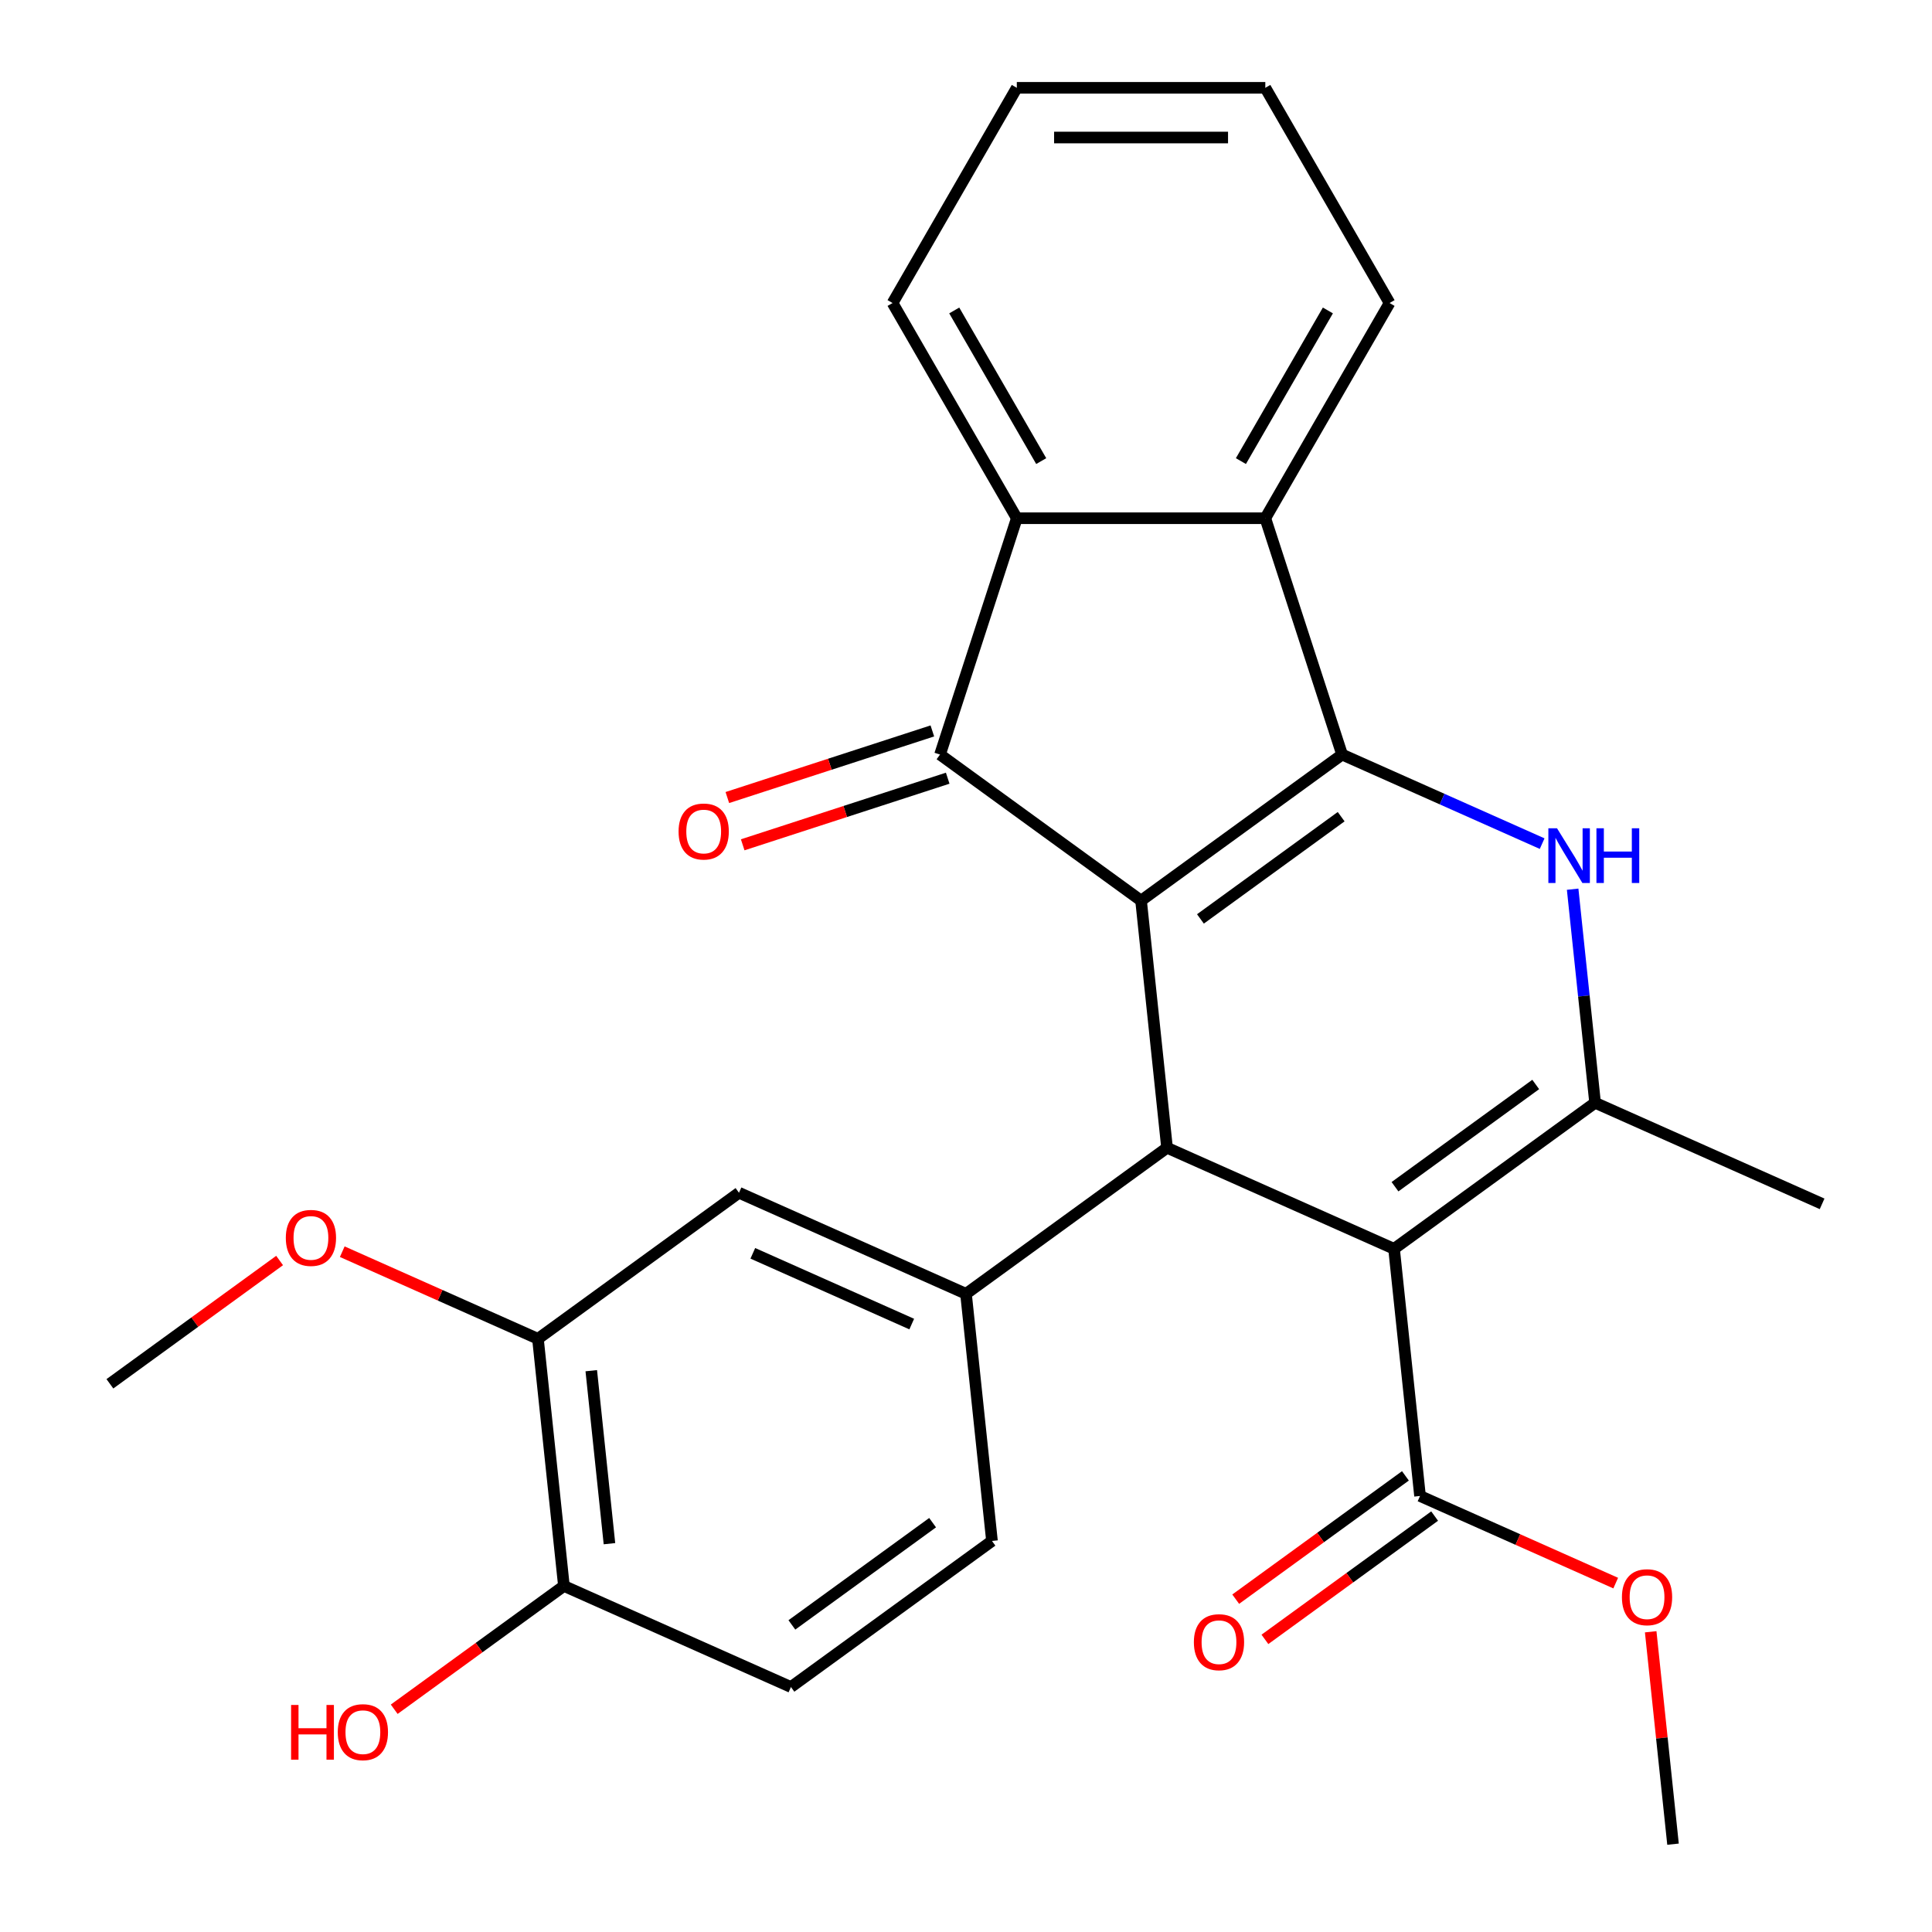 <?xml version='1.0' encoding='iso-8859-1'?>
<svg version='1.1' baseProfile='full'
              xmlns='http://www.w3.org/2000/svg'
                      xmlns:rdkit='http://www.rdkit.org/xml'
                      xmlns:xlink='http://www.w3.org/1999/xlink'
                  xml:space='preserve'
width='1000px' height='1000px' viewBox='0 0 1000 1000'>
<!-- END OF HEADER -->
<rect style='opacity:1.0;fill:#FFFFFF;stroke:none' width='1000' height='1000' x='0' y='0'> </rect>
<path class='bond-0' d='M 590.613,466.163 L 694.67,390.561' style='fill:none;fill-rule:evenodd;stroke:#000000;stroke-width:6px;stroke-linecap:butt;stroke-linejoin:miter;stroke-opacity:1' />
<path class='bond-0' d='M 621.342,475.634 L 694.182,422.713' style='fill:none;fill-rule:evenodd;stroke:#000000;stroke-width:6px;stroke-linecap:butt;stroke-linejoin:miter;stroke-opacity:1' />
<path class='bond-2' d='M 590.613,466.163 L 604.057,594.08' style='fill:none;fill-rule:evenodd;stroke:#000000;stroke-width:6px;stroke-linecap:butt;stroke-linejoin:miter;stroke-opacity:1' />
<path class='bond-4' d='M 590.613,466.163 L 486.555,390.561' style='fill:none;fill-rule:evenodd;stroke:#000000;stroke-width:6px;stroke-linecap:butt;stroke-linejoin:miter;stroke-opacity:1' />
<path class='bond-3' d='M 694.67,390.561 L 746.443,413.612' style='fill:none;fill-rule:evenodd;stroke:#000000;stroke-width:6px;stroke-linecap:butt;stroke-linejoin:miter;stroke-opacity:1' />
<path class='bond-3' d='M 746.443,413.612 L 798.216,436.663' style='fill:none;fill-rule:evenodd;stroke:#0000FF;stroke-width:6px;stroke-linecap:butt;stroke-linejoin:miter;stroke-opacity:1' />
<path class='bond-6' d='M 694.67,390.561 L 654.924,268.234' style='fill:none;fill-rule:evenodd;stroke:#000000;stroke-width:6px;stroke-linecap:butt;stroke-linejoin:miter;stroke-opacity:1' />
<path class='bond-1' d='M 721.559,646.396 L 604.057,594.08' style='fill:none;fill-rule:evenodd;stroke:#000000;stroke-width:6px;stroke-linecap:butt;stroke-linejoin:miter;stroke-opacity:1' />
<path class='bond-5' d='M 721.559,646.396 L 825.617,570.794' style='fill:none;fill-rule:evenodd;stroke:#000000;stroke-width:6px;stroke-linecap:butt;stroke-linejoin:miter;stroke-opacity:1' />
<path class='bond-5' d='M 722.047,614.244 L 794.888,561.322' style='fill:none;fill-rule:evenodd;stroke:#000000;stroke-width:6px;stroke-linecap:butt;stroke-linejoin:miter;stroke-opacity:1' />
<path class='bond-9' d='M 721.559,646.396 L 735.004,774.313' style='fill:none;fill-rule:evenodd;stroke:#000000;stroke-width:6px;stroke-linecap:butt;stroke-linejoin:miter;stroke-opacity:1' />
<path class='bond-8' d='M 604.057,594.08 L 500,669.682' style='fill:none;fill-rule:evenodd;stroke:#000000;stroke-width:6px;stroke-linecap:butt;stroke-linejoin:miter;stroke-opacity:1' />
<path class='bond-28' d='M 813.998,460.252 L 819.807,515.523' style='fill:none;fill-rule:evenodd;stroke:#0000FF;stroke-width:6px;stroke-linecap:butt;stroke-linejoin:miter;stroke-opacity:1' />
<path class='bond-28' d='M 819.807,515.523 L 825.617,570.794' style='fill:none;fill-rule:evenodd;stroke:#000000;stroke-width:6px;stroke-linecap:butt;stroke-linejoin:miter;stroke-opacity:1' />
<path class='bond-7' d='M 486.555,390.561 L 526.302,268.234' style='fill:none;fill-rule:evenodd;stroke:#000000;stroke-width:6px;stroke-linecap:butt;stroke-linejoin:miter;stroke-opacity:1' />
<path class='bond-12' d='M 482.581,378.328 L 429.525,395.567' style='fill:none;fill-rule:evenodd;stroke:#000000;stroke-width:6px;stroke-linecap:butt;stroke-linejoin:miter;stroke-opacity:1' />
<path class='bond-12' d='M 429.525,395.567 L 376.47,412.806' style='fill:none;fill-rule:evenodd;stroke:#FF0000;stroke-width:6px;stroke-linecap:butt;stroke-linejoin:miter;stroke-opacity:1' />
<path class='bond-12' d='M 490.53,402.794 L 437.474,420.032' style='fill:none;fill-rule:evenodd;stroke:#000000;stroke-width:6px;stroke-linecap:butt;stroke-linejoin:miter;stroke-opacity:1' />
<path class='bond-12' d='M 437.474,420.032 L 384.419,437.271' style='fill:none;fill-rule:evenodd;stroke:#FF0000;stroke-width:6px;stroke-linecap:butt;stroke-linejoin:miter;stroke-opacity:1' />
<path class='bond-18' d='M 825.617,570.794 L 943.119,623.109' style='fill:none;fill-rule:evenodd;stroke:#000000;stroke-width:6px;stroke-linecap:butt;stroke-linejoin:miter;stroke-opacity:1' />
<path class='bond-21' d='M 654.924,268.234 L 719.235,156.844' style='fill:none;fill-rule:evenodd;stroke:#000000;stroke-width:6px;stroke-linecap:butt;stroke-linejoin:miter;stroke-opacity:1' />
<path class='bond-21' d='M 642.292,238.664 L 687.31,160.691' style='fill:none;fill-rule:evenodd;stroke:#000000;stroke-width:6px;stroke-linecap:butt;stroke-linejoin:miter;stroke-opacity:1' />
<path class='bond-27' d='M 654.924,268.234 L 526.302,268.234' style='fill:none;fill-rule:evenodd;stroke:#000000;stroke-width:6px;stroke-linecap:butt;stroke-linejoin:miter;stroke-opacity:1' />
<path class='bond-22' d='M 526.302,268.234 L 461.991,156.844' style='fill:none;fill-rule:evenodd;stroke:#000000;stroke-width:6px;stroke-linecap:butt;stroke-linejoin:miter;stroke-opacity:1' />
<path class='bond-22' d='M 538.933,238.664 L 493.915,160.691' style='fill:none;fill-rule:evenodd;stroke:#000000;stroke-width:6px;stroke-linecap:butt;stroke-linejoin:miter;stroke-opacity:1' />
<path class='bond-10' d='M 500,669.682 L 382.498,617.367' style='fill:none;fill-rule:evenodd;stroke:#000000;stroke-width:6px;stroke-linecap:butt;stroke-linejoin:miter;stroke-opacity:1' />
<path class='bond-10' d='M 471.912,685.336 L 389.66,648.715' style='fill:none;fill-rule:evenodd;stroke:#000000;stroke-width:6px;stroke-linecap:butt;stroke-linejoin:miter;stroke-opacity:1' />
<path class='bond-13' d='M 500,669.682 L 513.445,797.6' style='fill:none;fill-rule:evenodd;stroke:#000000;stroke-width:6px;stroke-linecap:butt;stroke-linejoin:miter;stroke-opacity:1' />
<path class='bond-15' d='M 727.444,763.907 L 683.523,795.818' style='fill:none;fill-rule:evenodd;stroke:#000000;stroke-width:6px;stroke-linecap:butt;stroke-linejoin:miter;stroke-opacity:1' />
<path class='bond-15' d='M 683.523,795.818 L 639.602,827.728' style='fill:none;fill-rule:evenodd;stroke:#FF0000;stroke-width:6px;stroke-linecap:butt;stroke-linejoin:miter;stroke-opacity:1' />
<path class='bond-15' d='M 742.564,784.719 L 698.643,816.629' style='fill:none;fill-rule:evenodd;stroke:#000000;stroke-width:6px;stroke-linecap:butt;stroke-linejoin:miter;stroke-opacity:1' />
<path class='bond-15' d='M 698.643,816.629 L 654.722,848.539' style='fill:none;fill-rule:evenodd;stroke:#FF0000;stroke-width:6px;stroke-linecap:butt;stroke-linejoin:miter;stroke-opacity:1' />
<path class='bond-17' d='M 735.004,774.313 L 785.647,796.861' style='fill:none;fill-rule:evenodd;stroke:#000000;stroke-width:6px;stroke-linecap:butt;stroke-linejoin:miter;stroke-opacity:1' />
<path class='bond-17' d='M 785.647,796.861 L 836.29,819.409' style='fill:none;fill-rule:evenodd;stroke:#FF0000;stroke-width:6px;stroke-linecap:butt;stroke-linejoin:miter;stroke-opacity:1' />
<path class='bond-11' d='M 382.498,617.367 L 278.441,692.969' style='fill:none;fill-rule:evenodd;stroke:#000000;stroke-width:6px;stroke-linecap:butt;stroke-linejoin:miter;stroke-opacity:1' />
<path class='bond-19' d='M 278.441,692.969 L 227.798,670.421' style='fill:none;fill-rule:evenodd;stroke:#000000;stroke-width:6px;stroke-linecap:butt;stroke-linejoin:miter;stroke-opacity:1' />
<path class='bond-19' d='M 227.798,670.421 L 177.154,647.874' style='fill:none;fill-rule:evenodd;stroke:#FF0000;stroke-width:6px;stroke-linecap:butt;stroke-linejoin:miter;stroke-opacity:1' />
<path class='bond-30' d='M 278.441,692.969 L 291.885,820.887' style='fill:none;fill-rule:evenodd;stroke:#000000;stroke-width:6px;stroke-linecap:butt;stroke-linejoin:miter;stroke-opacity:1' />
<path class='bond-30' d='M 306.041,709.468 L 315.452,799.01' style='fill:none;fill-rule:evenodd;stroke:#000000;stroke-width:6px;stroke-linecap:butt;stroke-linejoin:miter;stroke-opacity:1' />
<path class='bond-16' d='M 513.445,797.6 L 409.387,873.202' style='fill:none;fill-rule:evenodd;stroke:#000000;stroke-width:6px;stroke-linecap:butt;stroke-linejoin:miter;stroke-opacity:1' />
<path class='bond-16' d='M 482.716,788.129 L 409.876,841.05' style='fill:none;fill-rule:evenodd;stroke:#000000;stroke-width:6px;stroke-linecap:butt;stroke-linejoin:miter;stroke-opacity:1' />
<path class='bond-14' d='M 291.885,820.887 L 409.387,873.202' style='fill:none;fill-rule:evenodd;stroke:#000000;stroke-width:6px;stroke-linecap:butt;stroke-linejoin:miter;stroke-opacity:1' />
<path class='bond-20' d='M 291.885,820.887 L 247.964,852.797' style='fill:none;fill-rule:evenodd;stroke:#000000;stroke-width:6px;stroke-linecap:butt;stroke-linejoin:miter;stroke-opacity:1' />
<path class='bond-20' d='M 247.964,852.797 L 204.044,884.707' style='fill:none;fill-rule:evenodd;stroke:#FF0000;stroke-width:6px;stroke-linecap:butt;stroke-linejoin:miter;stroke-opacity:1' />
<path class='bond-23' d='M 854.395,844.604 L 860.173,899.575' style='fill:none;fill-rule:evenodd;stroke:#FF0000;stroke-width:6px;stroke-linecap:butt;stroke-linejoin:miter;stroke-opacity:1' />
<path class='bond-23' d='M 860.173,899.575 L 865.951,954.545' style='fill:none;fill-rule:evenodd;stroke:#000000;stroke-width:6px;stroke-linecap:butt;stroke-linejoin:miter;stroke-opacity:1' />
<path class='bond-24' d='M 144.723,652.435 L 100.802,684.346' style='fill:none;fill-rule:evenodd;stroke:#FF0000;stroke-width:6px;stroke-linecap:butt;stroke-linejoin:miter;stroke-opacity:1' />
<path class='bond-24' d='M 100.802,684.346 L 56.881,716.256' style='fill:none;fill-rule:evenodd;stroke:#000000;stroke-width:6px;stroke-linecap:butt;stroke-linejoin:miter;stroke-opacity:1' />
<path class='bond-26' d='M 719.235,156.844 L 654.924,45.455' style='fill:none;fill-rule:evenodd;stroke:#000000;stroke-width:6px;stroke-linecap:butt;stroke-linejoin:miter;stroke-opacity:1' />
<path class='bond-25' d='M 461.991,156.844 L 526.302,45.455' style='fill:none;fill-rule:evenodd;stroke:#000000;stroke-width:6px;stroke-linecap:butt;stroke-linejoin:miter;stroke-opacity:1' />
<path class='bond-29' d='M 526.302,45.455 L 654.924,45.455' style='fill:none;fill-rule:evenodd;stroke:#000000;stroke-width:6px;stroke-linecap:butt;stroke-linejoin:miter;stroke-opacity:1' />
<path class='bond-29' d='M 545.595,71.179 L 635.63,71.179' style='fill:none;fill-rule:evenodd;stroke:#000000;stroke-width:6px;stroke-linecap:butt;stroke-linejoin:miter;stroke-opacity:1' />
<path  class='atom-4' d='M 805.912 428.716
L 815.192 443.716
Q 816.112 445.196, 817.592 447.876
Q 819.072 450.556, 819.152 450.716
L 819.152 428.716
L 822.912 428.716
L 822.912 457.036
L 819.032 457.036
L 809.072 440.636
Q 807.912 438.716, 806.672 436.516
Q 805.472 434.316, 805.112 433.636
L 805.112 457.036
L 801.432 457.036
L 801.432 428.716
L 805.912 428.716
' fill='#0000FF'/>
<path  class='atom-4' d='M 826.312 428.716
L 830.152 428.716
L 830.152 440.756
L 844.632 440.756
L 844.632 428.716
L 848.472 428.716
L 848.472 457.036
L 844.632 457.036
L 844.632 443.956
L 830.152 443.956
L 830.152 457.036
L 826.312 457.036
L 826.312 428.716
' fill='#0000FF'/>
<path  class='atom-13' d='M 351.229 430.387
Q 351.229 423.587, 354.589 419.787
Q 357.949 415.987, 364.229 415.987
Q 370.509 415.987, 373.869 419.787
Q 377.229 423.587, 377.229 430.387
Q 377.229 437.267, 373.829 441.187
Q 370.429 445.067, 364.229 445.067
Q 357.989 445.067, 354.589 441.187
Q 351.229 437.307, 351.229 430.387
M 364.229 441.867
Q 368.549 441.867, 370.869 438.987
Q 373.229 436.067, 373.229 430.387
Q 373.229 424.827, 370.869 422.027
Q 368.549 419.187, 364.229 419.187
Q 359.909 419.187, 357.549 421.987
Q 355.229 424.787, 355.229 430.387
Q 355.229 436.107, 357.549 438.987
Q 359.909 441.867, 364.229 441.867
' fill='#FF0000'/>
<path  class='atom-16' d='M 617.947 849.995
Q 617.947 843.195, 621.307 839.395
Q 624.667 835.595, 630.947 835.595
Q 637.227 835.595, 640.587 839.395
Q 643.947 843.195, 643.947 849.995
Q 643.947 856.875, 640.547 860.795
Q 637.147 864.675, 630.947 864.675
Q 624.707 864.675, 621.307 860.795
Q 617.947 856.915, 617.947 849.995
M 630.947 861.475
Q 635.267 861.475, 637.587 858.595
Q 639.947 855.675, 639.947 849.995
Q 639.947 844.435, 637.587 841.635
Q 635.267 838.795, 630.947 838.795
Q 626.627 838.795, 624.267 841.595
Q 621.947 844.395, 621.947 849.995
Q 621.947 855.715, 624.267 858.595
Q 626.627 861.475, 630.947 861.475
' fill='#FF0000'/>
<path  class='atom-18' d='M 839.506 826.708
Q 839.506 819.908, 842.866 816.108
Q 846.226 812.308, 852.506 812.308
Q 858.786 812.308, 862.146 816.108
Q 865.506 819.908, 865.506 826.708
Q 865.506 833.588, 862.106 837.508
Q 858.706 841.388, 852.506 841.388
Q 846.266 841.388, 842.866 837.508
Q 839.506 833.628, 839.506 826.708
M 852.506 838.188
Q 856.826 838.188, 859.146 835.308
Q 861.506 832.388, 861.506 826.708
Q 861.506 821.148, 859.146 818.348
Q 856.826 815.508, 852.506 815.508
Q 848.186 815.508, 845.826 818.308
Q 843.506 821.108, 843.506 826.708
Q 843.506 832.428, 845.826 835.308
Q 848.186 838.188, 852.506 838.188
' fill='#FF0000'/>
<path  class='atom-20' d='M 147.939 640.734
Q 147.939 633.934, 151.299 630.134
Q 154.659 626.334, 160.939 626.334
Q 167.219 626.334, 170.579 630.134
Q 173.939 633.934, 173.939 640.734
Q 173.939 647.614, 170.539 651.534
Q 167.139 655.414, 160.939 655.414
Q 154.699 655.414, 151.299 651.534
Q 147.939 647.654, 147.939 640.734
M 160.939 652.214
Q 165.259 652.214, 167.579 649.334
Q 169.939 646.414, 169.939 640.734
Q 169.939 635.174, 167.579 632.374
Q 165.259 629.534, 160.939 629.534
Q 156.619 629.534, 154.259 632.334
Q 151.939 635.134, 151.939 640.734
Q 151.939 646.454, 154.259 649.334
Q 156.619 652.214, 160.939 652.214
' fill='#FF0000'/>
<path  class='atom-21' d='M 150.668 882.489
L 154.508 882.489
L 154.508 894.529
L 168.988 894.529
L 168.988 882.489
L 172.828 882.489
L 172.828 910.809
L 168.988 910.809
L 168.988 897.729
L 154.508 897.729
L 154.508 910.809
L 150.668 910.809
L 150.668 882.489
' fill='#FF0000'/>
<path  class='atom-21' d='M 174.828 896.569
Q 174.828 889.769, 178.188 885.969
Q 181.548 882.169, 187.828 882.169
Q 194.108 882.169, 197.468 885.969
Q 200.828 889.769, 200.828 896.569
Q 200.828 903.449, 197.428 907.369
Q 194.028 911.249, 187.828 911.249
Q 181.588 911.249, 178.188 907.369
Q 174.828 903.489, 174.828 896.569
M 187.828 908.049
Q 192.148 908.049, 194.468 905.169
Q 196.828 902.249, 196.828 896.569
Q 196.828 891.009, 194.468 888.209
Q 192.148 885.369, 187.828 885.369
Q 183.508 885.369, 181.148 888.169
Q 178.828 890.969, 178.828 896.569
Q 178.828 902.289, 181.148 905.169
Q 183.508 908.049, 187.828 908.049
' fill='#FF0000'/>
</svg>
